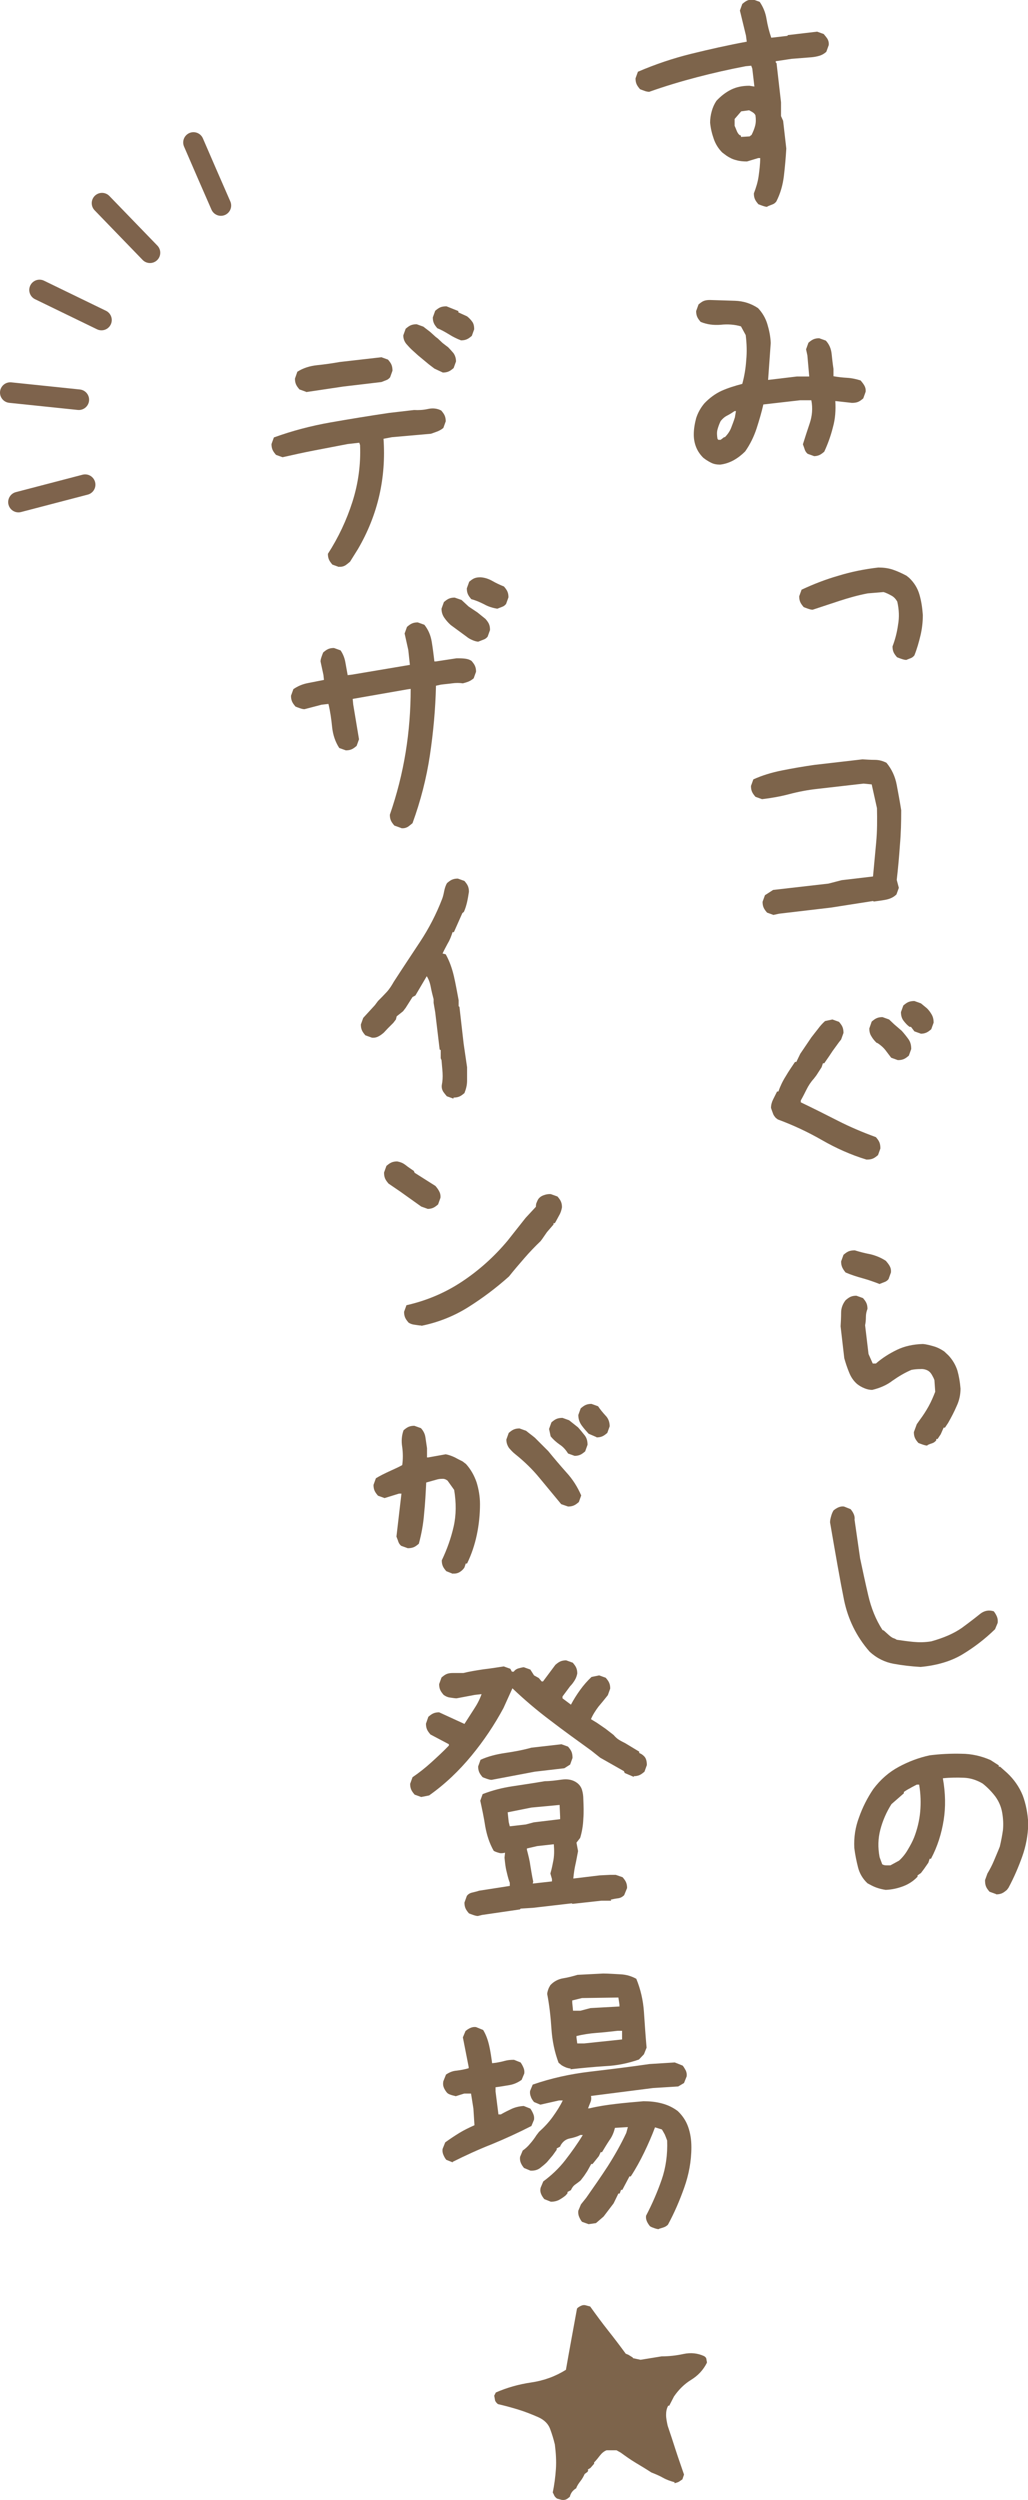 <?xml version="1.0" encoding="UTF-8"?>
<svg id="_レイヤー_2" data-name="レイヤー_2" xmlns="http://www.w3.org/2000/svg" width="39" height="94.75" viewBox="0 0 39 94.75">
  <defs>
    <style>
      .cls-1 {
        fill: none;
        stroke: #7e634c;
        stroke-dasharray: 3.97 1.39 19.83;
        stroke-linecap: round;
        stroke-linejoin: round;
        stroke-width: .78px;
      }

      .cls-2 {
        fill: #7d644b;
      }
    </style>
  </defs>
  <g id="_画像" data-name="画像">
    <g>
      <g>
        <path class="cls-2" d="M29.11,7.84c-.06,0-.12-.02-.18-.04-.06-.02-.11-.04-.16-.06-.05-.06-.1-.12-.13-.19-.03-.07-.04-.14-.04-.22.08-.21.15-.43.18-.65s.06-.45.06-.69h-.07s-.43.13-.43.13c-.14,0-.28-.01-.41-.05-.13-.03-.25-.09-.37-.17l-.16-.12c-.14-.14-.25-.31-.32-.51s-.12-.4-.14-.62c0-.14.02-.29.06-.43.04-.15.1-.28.18-.4.17-.18.35-.32.55-.42.2-.1.43-.15.7-.15l.19.03-.08-.68-.04-.11-.21.02c-.63.12-1.25.26-1.86.42s-1.21.34-1.8.55c-.07,0-.14-.02-.19-.04-.06-.02-.11-.04-.16-.06-.05-.06-.1-.12-.13-.19-.03-.07-.04-.14-.04-.22l.09-.25c.65-.28,1.33-.51,2.02-.68s1.4-.33,2.11-.46l-.03-.23-.23-.95.09-.25c.06-.05.12-.1.19-.13.07-.03.14-.04.22-.04l.25.09c.13.19.22.4.26.65.04.24.1.48.18.71l.61-.07.02-.03,1.11-.13.25.09c.05.06.1.12.14.18.04.07.06.15.05.24l-.09.25c-.07.07-.16.12-.25.15-.1.03-.2.05-.31.06l-.76.06-.6.09v.05s.03.02.03.02l.17,1.49v.52s.08.18.08.18l.12,1.05c-.02.35-.05.69-.09,1.03-.04.34-.13.67-.29.98-.04.05-.09.09-.15.11-.06.02-.12.05-.18.07ZM28.51,5.12c.06-.12.11-.24.14-.36.03-.12.03-.25.01-.39-.02-.04-.05-.08-.1-.11-.04-.03-.09-.05-.14-.08l-.3.04-.25.29v.26c.03.06.05.12.08.19s.06.12.11.16l.05.02v.05s.33-.02.33-.02l.06-.05Z"/>
        <path class="cls-2" d="M30.89,17.29l-.25-.09c-.05-.04-.09-.1-.11-.16-.02-.07-.05-.14-.07-.2.08-.26.17-.53.26-.8.09-.27.12-.56.06-.87h-.42s-1.4.16-1.4.16c-.07.31-.16.61-.26.92-.1.3-.24.59-.43.86-.13.13-.27.24-.43.33-.16.09-.34.15-.52.17-.13,0-.24-.02-.34-.07s-.2-.11-.3-.19c-.12-.12-.21-.25-.27-.4-.06-.15-.09-.31-.09-.48,0-.22.04-.43.09-.62.06-.19.16-.38.31-.56.2-.21.42-.37.66-.48.25-.11.51-.19.78-.26.08-.29.13-.59.15-.9.03-.31.02-.63-.02-.95l-.18-.33c-.24-.07-.5-.09-.77-.06-.27.02-.52-.01-.76-.11-.05-.06-.1-.12-.13-.19-.03-.07-.04-.14-.04-.22l.09-.25c.06-.05.12-.1.19-.13.07-.03.15-.04.24-.04.32.01.63.02.95.03.32.01.61.1.88.28.16.17.28.37.35.6.07.23.12.47.13.72l-.1,1.4,1.09-.13h.47s-.07-.8-.07-.8l-.05-.23.09-.25c.06-.05.12-.1.19-.13.07-.03.14-.04.22-.04l.25.09c.13.14.2.31.22.5s.04.38.07.57v.28c.17.03.34.05.52.06.18.01.35.05.51.1.05.06.1.12.14.19.04.07.06.15.05.24l-.09.25c-.06.05-.12.1-.19.13-.07.03-.15.04-.24.04l-.63-.07c.02.34,0,.67-.09.99-.08.32-.19.63-.33.93-.06.05-.12.1-.19.13-.07.03-.14.04-.22.04ZM27.5,16.57c.11-.11.19-.23.24-.36.05-.13.1-.26.14-.39l.04-.24h-.05c-.09.06-.18.12-.28.17-.1.05-.18.12-.25.21-.05.1-.09.21-.12.32-.03.11-.02.23,0,.35l.03.04h.09s.13-.1.13-.1Z"/>
        <path class="cls-2" d="M34.37,25.01c-.06,0-.12-.02-.18-.04-.06-.02-.11-.04-.16-.06-.05-.06-.1-.12-.13-.19-.03-.07-.04-.14-.04-.22.1-.26.17-.53.21-.82.05-.28.04-.57-.03-.88-.06-.1-.13-.18-.23-.23-.09-.05-.19-.1-.29-.13l-.6.05c-.37.07-.72.17-1.06.28-.34.11-.69.23-1.03.34-.06,0-.12-.02-.18-.04s-.11-.04-.16-.06c-.05-.06-.1-.12-.13-.19-.03-.07-.04-.14-.04-.22l.09-.25c.45-.21.91-.39,1.4-.53.49-.15.99-.25,1.51-.31.19,0,.37.02.55.08.18.06.35.14.52.23l.1.08c.19.18.32.39.39.63s.11.49.13.78c0,.27-.03.53-.09.78-.06.25-.13.5-.23.75-.04.05-.09.09-.15.11-.06.02-.12.05-.18.07Z"/>
        <path class="cls-2" d="M29.35,34.68l-.25-.09c-.05-.06-.1-.12-.13-.19-.03-.07-.04-.14-.04-.22l.09-.25.31-.2,2.1-.24.5-.13,1.19-.14c.04-.43.08-.86.12-1.29s.04-.86.03-1.3l-.2-.9-.31-.03-1.75.2c-.37.04-.73.11-1.07.2-.34.09-.69.15-1.03.19l-.25-.09c-.05-.06-.1-.12-.13-.19-.03-.07-.04-.14-.04-.22l.09-.25c.33-.15.69-.26,1.09-.34.4-.08.81-.15,1.23-.21l1.82-.21c.16.01.32.02.47.02.16,0,.3.04.44.11.2.24.33.52.39.84.06.32.12.64.17.96,0,.44-.01.88-.05,1.33-.03.44-.07.88-.12,1.31l.08.3-.09.25c-.11.11-.25.17-.4.2-.15.03-.31.05-.46.07l-.03-.02-1.09.17-.51.08-1.96.23-.23.05Z"/>
        <path class="cls-2" d="M32.87,43.95c-.59-.18-1.15-.43-1.69-.74-.54-.31-1.1-.57-1.67-.78l-.08-.06c-.05-.06-.09-.11-.11-.18-.02-.06-.05-.13-.07-.2,0-.11.03-.22.08-.32.05-.1.1-.2.15-.3h.05c.07-.2.16-.39.28-.58.11-.19.23-.36.35-.54h.05s.15-.31.15-.31l.42-.62c.08-.1.16-.21.25-.32.08-.11.17-.21.27-.3l.28-.06.25.09c.05.06.1.12.13.19.03.07.04.15.04.23l-.09.25-.08.1-.24.33-.14.21-.18.26h-.05s-.05.15-.05.15l-.2.31-.1.13c-.11.12-.2.26-.27.4-.07.14-.14.28-.22.42v.07c.48.23.94.46,1.41.7.47.24.95.44,1.44.62.05.06.1.12.13.19.03.07.04.15.04.24l-.09.25c-.06.05-.12.1-.19.13-.07.03-.14.04-.22.04ZM34.06,40.18l-.25-.09c-.08-.1-.15-.2-.22-.29-.07-.09-.17-.18-.29-.26l-.05-.02c-.07-.07-.14-.15-.19-.24-.06-.09-.08-.19-.08-.3l.09-.26c.06-.05.12-.1.19-.13.07-.03.14-.04.22-.04l.25.09.19.18.29.25c.09.1.17.2.25.31.08.11.11.23.11.38l-.09.25c-.06.05-.12.1-.19.13-.07.03-.14.04-.22.04ZM34.94,39.18l-.25-.09-.13-.17h-.05c-.09-.06-.16-.14-.23-.23-.07-.09-.1-.2-.1-.33l.09-.25c.06-.05.12-.1.19-.13.07-.03.15-.04.23-.04l.25.09.23.19c.07.07.13.15.18.24.05.09.07.19.07.3l-.09.25c-.06.05-.12.1-.19.13-.07.03-.14.04-.22.04Z"/>
        <path class="cls-2" d="M35.18,54.79c-.06,0-.12-.02-.18-.04-.06-.02-.11-.04-.16-.06-.05-.06-.1-.12-.13-.19-.03-.07-.04-.14-.04-.22l.11-.3.12-.17c.12-.16.23-.33.33-.51.1-.18.18-.37.25-.55l-.03-.44c-.02-.06-.05-.12-.09-.19-.04-.07-.08-.12-.14-.16-.08-.05-.19-.08-.3-.07-.12,0-.23.01-.34.03-.26.11-.49.25-.72.41-.22.17-.48.28-.77.35-.1,0-.19-.02-.29-.06s-.19-.09-.28-.16c-.14-.12-.24-.27-.31-.45-.07-.17-.13-.35-.18-.53l-.14-1.21c.01-.17.02-.35.02-.52,0-.17.06-.33.17-.47.06-.05.12-.1.19-.13.07-.03.14-.04.22-.04l.25.09c.05.06.1.12.13.19.03.07.04.14.04.22-.04.1-.06.2-.06.31,0,.11-.01.21-.03.31l.13,1.09.16.36h.12c.24-.21.51-.38.8-.52.29-.14.62-.21.98-.22.14.01.28.05.42.09s.27.11.39.19l.16.15c.16.17.27.36.34.57.06.21.1.44.12.69,0,.24-.05.46-.15.67-.09.21-.2.42-.32.63l-.12.18h-.05s-.11.25-.11.25l-.12.18h-.05s0,.05,0,.05c-.04.05-.09.09-.15.11-.06.02-.12.04-.18.07ZM33.38,48.67c-.21-.08-.43-.16-.65-.22s-.44-.13-.65-.22c-.05-.06-.1-.13-.13-.2-.03-.07-.04-.14-.04-.22l.09-.25c.06-.05.12-.1.19-.13.07-.03.15-.04.24-.04.19.06.39.11.6.15.2.05.4.13.58.25.05.06.1.12.14.19.04.07.06.15.05.25l-.09.25c-.04.05-.09.09-.15.11-.06.02-.12.05-.18.07Z"/>
        <path class="cls-2" d="M34.92,63.18c-.35-.02-.69-.06-1.02-.12-.33-.06-.64-.21-.91-.46-.5-.57-.82-1.23-.97-1.96-.15-.74-.32-1.72-.53-2.94,0-.08.02-.16.04-.23.02-.08.05-.15.09-.22.06-.05.12-.09.19-.12.07-.03.14-.04.21-.03l.25.1c.05.06.09.12.12.19.03.07.04.14.03.21l.21,1.46c.1.47.2.94.31,1.41.11.47.28.91.54,1.31l.05.02.2.18s.08.07.14.1c.06.02.11.04.15.07.21.03.42.06.63.08.21.02.44.02.68-.02.47-.13.86-.3,1.16-.51.3-.22.52-.39.68-.52.16-.13.33-.17.53-.11.05.06.09.13.12.2.03.07.04.15.03.24l-.1.24c-.39.38-.8.69-1.23.95-.43.26-.96.42-1.59.48Z"/>
        <path class="cls-2" d="M37.79,71.79l-.25-.09c-.05-.06-.1-.12-.13-.19-.03-.07-.04-.15-.04-.25l.09-.25c.09-.15.18-.32.25-.49.07-.17.15-.35.22-.53.05-.21.09-.42.12-.63.02-.21.01-.43-.03-.66s-.13-.43-.26-.61c-.13-.17-.29-.34-.48-.49-.22-.13-.46-.21-.71-.22s-.52-.01-.8.02c.1.56.11,1.09.03,1.59s-.23.99-.48,1.46h-.05s-.05.15-.05.15l-.16.23-.12.16-.13.09v.05c-.15.16-.33.28-.54.36-.21.08-.43.13-.67.14-.13-.02-.25-.05-.36-.09-.11-.04-.22-.1-.33-.16-.18-.17-.3-.37-.36-.61-.06-.24-.11-.48-.14-.73-.02-.41.04-.79.18-1.16.13-.37.31-.73.54-1.07.27-.36.59-.64.96-.84.37-.2.76-.35,1.18-.44.4-.05.8-.07,1.2-.06.39,0,.77.09,1.11.24l.31.2v.05s.05,0,.05,0l.26.23c.27.25.47.54.6.86.12.32.19.68.21,1.07-.01.44-.09.86-.23,1.25-.14.39-.31.79-.52,1.18l-.06.08c-.06.05-.12.1-.19.13-.07.03-.14.04-.22.04ZM34.12,70.51c.13-.12.24-.26.33-.42.09-.15.17-.3.23-.45.12-.31.2-.64.23-.97.03-.33.02-.68-.04-1.03h-.09c-.09.05-.18.09-.26.14-.08.04-.16.09-.23.14v.05s-.47.41-.47.41c-.19.3-.33.62-.42.96s-.1.68-.03,1.05l.1.27c.05.03.1.04.15.04.05,0,.1,0,.16,0l.33-.18Z"/>
        <path class="cls-2" d="M12.86,21.49l-.25-.09c-.05-.06-.1-.12-.13-.19-.03-.07-.04-.14-.04-.22.4-.62.71-1.28.93-1.97s.32-1.41.29-2.15l-.03-.09-.44.05c-.42.08-.83.16-1.25.24-.42.08-.82.17-1.22.26l-.25-.09c-.05-.06-.1-.12-.13-.19-.03-.07-.04-.14-.04-.22l.09-.25c.69-.25,1.41-.44,2.15-.57.74-.13,1.48-.25,2.22-.36l.95-.11c.17.01.35,0,.53-.04.18-.04.35-.02.5.06.05.06.1.12.13.19.03.07.04.14.04.22l-.09.25c-.07.06-.15.1-.22.13-.08.03-.16.06-.25.09l-1.48.13-.32.06c.05.73,0,1.45-.16,2.15-.16.7-.43,1.38-.81,2.03l-.3.48c-.06.05-.12.1-.18.14-.07.04-.15.06-.24.05ZM11.61,14.85l-.25-.09c-.05-.06-.1-.12-.13-.19-.03-.07-.04-.14-.04-.22l.09-.26c.22-.14.47-.22.76-.25.29-.03.57-.07.85-.12l1.58-.18.25.09c.05.06.1.12.13.19.03.07.04.15.04.23l-.09.25c-.04.05-.09.09-.15.11-.06.02-.12.05-.18.07l-1.44.17-1.41.21ZM16.8,14.12l-.32-.15-.21-.16-.41-.34-.21-.19c-.09-.08-.17-.17-.24-.25-.07-.09-.11-.19-.11-.32l.09-.25c.06-.05.12-.1.19-.13.07-.03.14-.04.23-.04l.25.09.13.1.13.1.21.19.08.06.18.17.13.1.08.06c.07.07.14.15.2.22.06.08.1.19.1.32l-.09.25c-.06.05-.12.1-.19.13-.07.03-.14.04-.22.04ZM17.49,12.9c-.16-.06-.32-.14-.46-.23-.15-.09-.29-.17-.44-.23-.05-.06-.1-.12-.13-.19-.03-.07-.04-.14-.04-.22l.09-.25c.06-.05.12-.1.19-.13.07-.03.15-.04.24-.04l.45.18v.05s.33.15.33.15c.09.07.15.14.2.21s.07.17.07.28l-.09.25c-.06.05-.12.1-.19.13s-.14.04-.22.04Z"/>
        <path class="cls-2" d="M15.21,31.38l-.25-.09c-.05-.06-.1-.12-.13-.19-.03-.07-.04-.14-.04-.22.27-.78.47-1.57.6-2.37.13-.8.19-1.6.19-2.4l-.14.02-2.06.36.02.21.22,1.32-.09.25c-.06.05-.12.1-.19.13-.07.03-.14.04-.22.04l-.25-.09c-.15-.23-.24-.5-.27-.79-.03-.3-.07-.59-.14-.88l-.26.03-.65.17c-.06,0-.12-.02-.18-.04-.06-.02-.11-.04-.16-.06-.05-.06-.1-.12-.13-.19-.03-.07-.04-.14-.04-.22l.09-.25c.16-.11.34-.19.55-.23.2-.04.41-.08.61-.12l-.02-.19-.11-.51c0-.06.02-.12.04-.18.02-.06.04-.11.06-.16.06-.05.12-.1.19-.13.07-.03.14-.04.22-.04l.25.09c.09.13.15.28.18.44.03.16.06.33.09.5l.16-.02,2.2-.37-.06-.56-.14-.63.09-.25c.06-.05.12-.1.19-.13.07-.03.14-.04.22-.04l.25.09c.15.19.24.4.28.65.04.24.07.49.1.74h.05s.79-.12.79-.12c.1,0,.19,0,.29.01s.19.03.28.09c.05.06.1.12.13.19.03.07.04.14.04.22l-.09.25c-.06.05-.12.09-.19.12s-.15.05-.22.07c-.13-.02-.27-.02-.41,0s-.29.03-.43.05l-.18.04c-.02.88-.1,1.76-.23,2.63-.13.87-.35,1.73-.66,2.58-.06.05-.12.1-.18.14-.07.04-.15.06-.24.05ZM18.15,24.32c-.08,0-.16-.03-.23-.06-.07-.03-.15-.07-.22-.13l-.6-.44c-.09-.08-.17-.17-.24-.27s-.11-.21-.11-.35l.09-.25c.06-.05.12-.1.19-.13.07-.03.14-.04.22-.04l.26.09.27.25.33.22.31.25c.05.06.1.12.13.19.03.07.04.14.04.23l-.09.25c-.04.05-.09.09-.15.11-.06.02-.12.05-.18.07ZM18.86,23.07c-.18-.03-.34-.08-.5-.17-.16-.08-.32-.15-.48-.19-.05-.06-.1-.12-.13-.19-.03-.07-.04-.14-.04-.22l.09-.25c.06-.05.12-.1.19-.13.07-.03.15-.04.24-.04.16.01.31.06.45.14.14.08.29.15.44.21.05.06.1.12.13.19.03.07.04.14.04.22l-.09.25c-.04.05-.09.09-.15.11-.06.02-.12.05-.18.07Z"/>
        <path class="cls-2" d="M17.2,41.64l-.25-.09c-.05-.06-.1-.12-.14-.18-.04-.07-.06-.15-.05-.24.03-.15.04-.3.03-.47-.01-.17-.03-.33-.04-.48l-.03-.07v-.31s-.04-.02-.04-.02l-.17-1.42-.06-.35v-.14c-.04-.15-.08-.31-.11-.47-.03-.16-.08-.29-.15-.4l-.43.73-.11.06-.26.41-.1.13-.24.19-.03.12-.1.13-.21.21-.15.16c-.06.05-.12.1-.2.14-.07.04-.16.06-.25.05l-.25-.09c-.05-.06-.1-.12-.13-.19s-.04-.14-.04-.22l.09-.25.44-.48.12-.16c.11-.11.22-.22.33-.34s.19-.25.27-.39c.33-.51.67-1.02,1-1.52.33-.5.61-1.04.83-1.61.04-.1.06-.2.08-.3.02-.1.05-.21.11-.31.06-.05.12-.1.19-.13.07-.03.14-.04.22-.04l.25.09c.05.06.1.12.13.19.03.07.04.14.04.22-.02.13-.04.26-.07.39-.03.13-.07.26-.12.37l-.06.05-.32.72h-.05c-.05.15-.1.29-.18.42-.07.13-.14.26-.2.39l.12.03c.14.25.24.53.31.83.07.3.12.6.18.91v.23s.03.02.03.02l.16,1.4.13.89c0,.17,0,.34,0,.51,0,.17-.04.32-.1.47-.06.05-.12.1-.19.13-.07.03-.14.04-.22.04Z"/>
        <path class="cls-2" d="M16.23,45.82l-.25-.09-.8-.57-.44-.3c-.05-.06-.1-.12-.13-.19-.03-.07-.04-.14-.04-.23l.09-.25c.06-.05.12-.1.19-.13.07-.03.14-.04.22-.04.11.02.22.06.32.14s.21.15.31.22l.03.07.79.5c.05.06.1.12.14.2.04.07.06.16.05.25l-.09.25c-.06.05-.12.1-.19.13-.07.03-.14.04-.22.04ZM15.98,50.24c-.08,0-.16-.02-.25-.03s-.17-.04-.23-.08c-.05-.06-.1-.12-.13-.19-.03-.07-.04-.14-.04-.22l.09-.25c.75-.17,1.45-.46,2.1-.89.65-.43,1.23-.95,1.74-1.56l.68-.86.39-.42s0-.09.02-.14c.02-.05.04-.1.07-.15.05-.07.12-.12.21-.15.08-.03.17-.05.27-.04l.25.09c.05.06.1.12.13.19.03.07.04.14.04.22-.02.11-.05.21-.11.31-.05.09-.1.19-.16.29h-.05s0,.05,0,.05l-.25.29-.18.26-.06.08c-.22.21-.43.43-.62.65-.19.22-.39.45-.58.69-.48.43-1,.82-1.54,1.16-.54.34-1.14.58-1.78.71Z"/>
        <path class="cls-2" d="M17.18,59.65l-.25-.1c-.05-.06-.1-.12-.13-.19-.03-.07-.04-.14-.04-.22.2-.42.35-.84.45-1.28.1-.44.1-.9.02-1.39l-.25-.35c-.05-.04-.11-.07-.17-.07-.06,0-.13,0-.21.02l-.43.12c-.02.4-.04.79-.08,1.18-.03.39-.1.77-.2,1.14-.06.05-.12.1-.19.13-.07.03-.15.04-.23.04l-.25-.09c-.05-.04-.09-.1-.11-.16-.02-.07-.05-.13-.07-.19l.19-1.63h-.09s-.55.17-.55.17l-.25-.09c-.05-.06-.1-.12-.13-.19-.03-.07-.04-.14-.04-.22l.09-.25c.16-.1.33-.18.5-.26.17-.08.34-.15.5-.24.03-.22.03-.45,0-.68-.04-.23-.02-.45.05-.64.06-.05.12-.1.19-.13.07-.03.14-.04.22-.04l.25.09c.09.1.15.21.17.35.02.13.04.27.06.41v.35s.04,0,.04,0l.67-.12c.11.02.22.06.33.11.11.06.21.11.31.16l.13.1c.18.2.31.43.4.69.08.26.13.54.13.83,0,.39-.04.78-.12,1.16-.08.38-.2.74-.37,1.09h-.05s-.05.15-.05.15c-.05.08-.12.14-.19.18-.07.04-.16.06-.25.05ZM21.55,57.1l-.26-.09c-.27-.33-.55-.66-.82-.99-.27-.33-.58-.63-.93-.91-.09-.07-.16-.15-.23-.23-.06-.09-.1-.19-.1-.32l.09-.25c.06-.05.12-.1.19-.13.07-.03.14-.04.22-.04l.25.09.1.08.13.1.1.08.51.51c.22.27.45.54.69.81.24.26.42.55.56.87l-.09.25c-.06.05-.12.1-.19.13-.07.03-.14.04-.22.04ZM21.8,55.18l-.25-.09c-.08-.13-.18-.25-.32-.34-.13-.09-.25-.2-.34-.31l-.06-.28.09-.25c.06-.05.12-.1.19-.13.07-.03.15-.04.23-.04l.25.09.34.27c.09.1.17.2.25.3.08.1.11.22.11.36l-.09.25c-.06.05-.12.1-.19.13-.07.03-.14.04-.22.04ZM22.63,54.47l-.3-.13c-.09-.1-.18-.2-.26-.31s-.13-.24-.13-.4l.09-.25c.06-.05.12-.1.19-.13.07-.03.14-.04.22-.04l.25.09c.08.12.17.23.28.35.11.11.16.25.16.41l-.09.25c-.06.05-.12.1-.19.13-.07.03-.14.04-.22.04Z"/>
        <path class="cls-2" d="M24.05,67.35l-.35-.15-.03-.07-.9-.51-.34-.27c-.51-.37-1.03-.74-1.55-1.14-.52-.39-1-.8-1.44-1.22l-.34.75c-.34.63-.74,1.23-1.21,1.8s-1,1.08-1.61,1.51l-.3.06-.25-.09c-.05-.06-.1-.12-.13-.19-.03-.07-.04-.14-.04-.22l.09-.25c.25-.17.49-.36.71-.56s.45-.41.67-.64v-.05s-.7-.37-.7-.37c-.05-.06-.1-.12-.13-.19-.03-.07-.04-.14-.04-.22l.09-.26c.06-.05.12-.1.19-.13.07-.03.14-.04.22-.04l.96.44c.12-.19.24-.37.36-.56.12-.18.22-.37.29-.57l-.26.03-.69.13c-.08,0-.16-.02-.25-.03-.09-.01-.17-.05-.24-.1-.05-.06-.1-.12-.13-.19-.03-.07-.04-.14-.04-.22l.09-.25c.06-.05.12-.1.19-.13.07-.03.15-.04.24-.04h.4c.24-.06.5-.1.76-.14.26-.03.52-.07.77-.11l.25.09.06.11h.07c.04-.06.1-.1.16-.12.07-.02.14-.04.22-.05l.25.09.14.22.18.1.11.13h.05s.47-.63.47-.63c.06-.05.12-.1.19-.13.07-.03.14-.04.22-.04l.25.09c.05.06.1.12.13.19.03.07.04.14.04.22-.02.1-.05.18-.1.26-.05.08-.1.15-.17.22l-.29.39v.07s.32.24.32.24c.1-.19.22-.38.35-.56.13-.18.27-.34.43-.49l.29-.06.25.09c.05.06.1.12.13.19.03.07.04.14.04.22l-.09.25c-.12.15-.24.3-.36.44-.11.15-.21.3-.28.47l.23.14.32.22.13.1.18.14c.06.07.12.13.2.18s.16.09.24.13l.53.32v.05s.08.04.08.04c.08.05.14.11.17.18.03.07.04.15.04.24l-.09.25c-.06.05-.12.1-.19.13-.07.03-.14.04-.22.04ZM23.19,72.04h-.38s-1.09.12-1.09.12l-.03-.02-1.47.17-.47.03-.02.03-1.44.21-.16.04c-.06,0-.12-.02-.18-.04-.06-.02-.11-.04-.16-.06-.05-.06-.1-.12-.13-.19-.03-.07-.04-.14-.04-.22l.09-.25c.05-.07.12-.11.21-.13.08-.02.17-.04.26-.07l1.16-.18v-.12c-.07-.18-.1-.34-.13-.46s-.05-.29-.07-.49l.02-.19c-.08.02-.15.03-.22.01-.07-.02-.14-.04-.21-.08-.16-.28-.26-.59-.32-.92-.05-.33-.12-.66-.19-.98l.09-.25c.36-.14.74-.24,1.15-.3.4-.06.8-.12,1.21-.19.2,0,.42-.03.64-.06.22-.03.42,0,.59.13.09.07.15.16.18.26s.05.22.05.35c.01.25.02.5,0,.75-.01.25-.05.49-.12.72l-.14.18.06.32c-.04.21-.07.38-.1.51-.03.13-.06.31-.08.53l1-.12.4-.02h.21s.26.09.26.09c.05.06.1.12.13.19.03.07.04.14.04.22l-.11.27c-.07.07-.15.11-.24.12-.09.01-.18.03-.27.05ZM18.65,67.46c-.06,0-.12-.02-.18-.04-.06-.02-.11-.04-.16-.06-.05-.06-.1-.12-.13-.19-.03-.07-.04-.14-.04-.22l.09-.25c.28-.13.6-.21.94-.26s.67-.11.99-.2l1.14-.13.25.09c.05.06.1.12.13.19.03.07.04.15.04.24l-.09.25-.22.14-1.12.13-1.64.31ZM21.25,68.95v-.09s-.02-.45-.02-.45l-1.07.1-.9.18.04.37.04.16.61-.07.3-.08,1-.12ZM20.94,71.31v-.09s-.06-.21-.06-.21c.02-.07.06-.21.1-.43.05-.22.05-.45.03-.68l-.63.07-.39.09v.05c.06.23.11.43.13.6.03.17.06.38.11.61l-.02.07.72-.08Z"/>
        <path class="cls-2" d="M17.18,81.96l-.25-.1c-.05-.06-.08-.12-.11-.19-.03-.07-.04-.14-.03-.22l.1-.25c.18-.13.36-.25.54-.36s.37-.2.57-.29l-.04-.63-.09-.57h-.26s-.32.1-.32.1c-.06-.02-.13-.03-.18-.05-.06-.02-.11-.04-.15-.08-.05-.06-.09-.12-.12-.19-.03-.07-.04-.15-.02-.25l.1-.25c.12-.08.25-.14.41-.15.16-.02.31-.05.45-.09v-.05s-.22-1.12-.22-1.12l.1-.24c.06-.05.12-.09.19-.12.07-.03.14-.04.21-.03l.27.11c.11.18.18.38.23.6.05.22.08.44.11.66l.16-.02c.11-.02.22-.04.32-.07.11-.03.22-.04.35-.04l.25.1c.05.07.08.13.11.2.03.07.04.14.03.22l-.1.24c-.14.1-.29.17-.47.2-.18.03-.35.06-.52.08v.16s.11.87.11.87h.09c.14-.08.28-.15.41-.21.13-.06.29-.1.46-.11l.25.1c.05.07.08.13.11.2.03.07.04.14.03.22l-.1.24c-.49.25-.99.48-1.5.69-.51.2-1.01.43-1.49.67ZM25,84.49c-.06,0-.12-.02-.18-.04-.06-.02-.11-.04-.16-.07-.05-.06-.09-.12-.12-.19-.03-.07-.04-.14-.03-.21.23-.44.43-.9.59-1.36.16-.46.23-.96.21-1.49-.03-.08-.06-.16-.09-.23-.04-.07-.07-.13-.11-.19l-.26-.08c-.12.32-.26.64-.41.95-.15.31-.32.62-.51.91h-.05s-.27.51-.27.51h-.05s-.05.14-.05.14h-.05s-.18.37-.18.37l-.38.5-.29.25-.28.04-.25-.09c-.05-.06-.08-.12-.11-.19-.03-.07-.04-.15-.03-.23l.1-.24.2-.25c.28-.4.56-.8.82-1.2.26-.41.5-.83.7-1.26l.06-.22-.49.03c-.04.16-.1.32-.21.47-.1.15-.19.3-.28.45h-.05s-.07.15-.07.15l-.24.3h-.05s-.15.27-.15.27l-.12.18-.13.17c-.07.06-.14.11-.21.16-.07.05-.12.12-.16.21l-.13.07v.05s-.07.08-.07.08c-.07.06-.16.12-.25.17-.1.05-.2.07-.31.07l-.25-.1c-.05-.06-.09-.12-.12-.19-.03-.07-.04-.15-.02-.24l.1-.24c.31-.23.59-.49.83-.8.24-.31.47-.63.67-.96h-.09c-.12.06-.25.1-.4.13s-.26.11-.35.26l-.02.05-.13.07v.05s-.15.21-.15.21l-.22.26c-.08.08-.18.16-.27.23-.1.07-.22.1-.36.09l-.24-.1c-.05-.06-.09-.12-.12-.19-.03-.07-.04-.15-.03-.23l.1-.24c.1-.07.2-.16.28-.26.09-.1.17-.21.24-.32l.1-.13c.19-.17.37-.36.52-.57s.28-.41.38-.62h-.14s-.71.16-.71.16l-.24-.1c-.05-.06-.1-.13-.12-.2-.03-.07-.04-.14-.03-.22l.1-.24c.69-.24,1.41-.4,2.17-.49.76-.09,1.51-.18,2.26-.29l.96-.06.3.12c.05.06.08.12.12.19.03.07.04.14.03.22l-.1.25-.22.13-.96.06-2.35.3c.02.09.01.17-.02.24-.03.07-.06.15-.09.23h.05c.33-.08.67-.13,1.01-.17.34-.04.69-.07,1.04-.1.24,0,.46.02.69.08s.42.15.61.29c.19.18.32.38.4.61.08.23.12.48.12.76,0,.54-.1,1.05-.27,1.53-.17.48-.37.95-.62,1.41-.04.04-.1.08-.16.1-.06.02-.13.04-.19.06ZM21.65,78.4c-.06,0-.12-.02-.18-.04-.05-.02-.11-.05-.16-.08l-.12-.1c-.15-.4-.24-.83-.27-1.29-.03-.46-.08-.9-.16-1.31,0-.06.02-.12.04-.18.02-.06.05-.11.08-.16.13-.14.3-.23.49-.26.19-.03.37-.08.54-.13l.97-.05c.22,0,.44.02.66.03s.42.07.6.17c.16.39.26.81.29,1.26.03.45.06.9.1,1.35l-.1.25-.19.2c-.4.14-.83.23-1.27.25-.45.03-.89.07-1.33.12ZM23.5,76.06v-.09s-.04-.26-.04-.26l-1.38.02-.37.09v.09s.03.3.03.3h.28s.38-.1.38-.1l1.09-.06ZM23.6,77.3v-.33s-.16,0-.16,0c-.26.03-.53.06-.8.08s-.53.06-.77.12v.05s.03.23.03.23h.26s1.43-.15,1.43-.15Z"/>
        <path class="cls-2" d="M25.59,94.08c-.15-.04-.3-.09-.44-.17-.14-.08-.29-.14-.44-.2-.2-.13-.4-.25-.6-.37-.2-.12-.38-.25-.56-.38l-.16-.09h-.38c-.1.04-.18.11-.25.2-.07.09-.14.18-.22.26v.05s-.14.16-.14.16l-.1.06.02.05h-.02s0,.03,0,.03l-.12.09c-.04.09-.09.18-.16.27-.07.09-.13.18-.16.27-.07.04-.12.09-.16.14-.04.06-.07.12-.08.18-.05.04-.09.08-.14.1-.04.02-.1.03-.17.02l-.18-.05s-.08-.06-.1-.11c-.02-.04-.04-.09-.06-.12.06-.29.1-.59.12-.89.02-.3,0-.61-.04-.93-.05-.21-.11-.4-.18-.59-.07-.19-.22-.34-.44-.44-.25-.11-.5-.21-.76-.29-.26-.08-.52-.15-.78-.21-.06-.05-.1-.1-.11-.15s-.02-.11-.03-.17l.06-.12c.41-.18.86-.31,1.34-.38.48-.07.92-.23,1.32-.48.07-.4.14-.79.21-1.17s.14-.76.21-1.15c.03-.04.08-.07.14-.1.06-.03.11-.04.17-.03l.19.05c.23.32.45.62.68.91.23.29.45.58.67.88l.1.04.16.1.02.03.28.06.8-.13c.28,0,.55-.03.83-.09.28-.06.54-.03.78.08.05.03.08.06.09.11,0,.05.02.09.02.14-.14.28-.34.49-.6.65-.26.16-.47.37-.65.63l-.18.35h-.04c-.06.11-.08.22-.08.35,0,.13.03.27.06.41.11.32.21.63.31.94.1.31.21.61.31.91l-.06.18s-.08.06-.13.09-.11.04-.17.06Z"/>
      </g>
      <g>
        <path class="cls-1" d="M8.38,7.79c-.35-.8-.7-1.6-1.04-2.39"/>
        <path class="cls-1" d="M5.69,9.58c-.61-.63-1.21-1.25-1.82-1.88"/>
        <path class="cls-1" d="M3.85,12.13c-.78-.38-1.57-.76-2.35-1.14"/>
        <path class="cls-1" d="M2.99,15.15c-.87-.09-1.73-.18-2.6-.27"/>
        <path class="cls-1" d="M3.23,18.37c-.84.22-1.69.44-2.53.66"/>
      </g>
    </g>
  </g>
</svg>